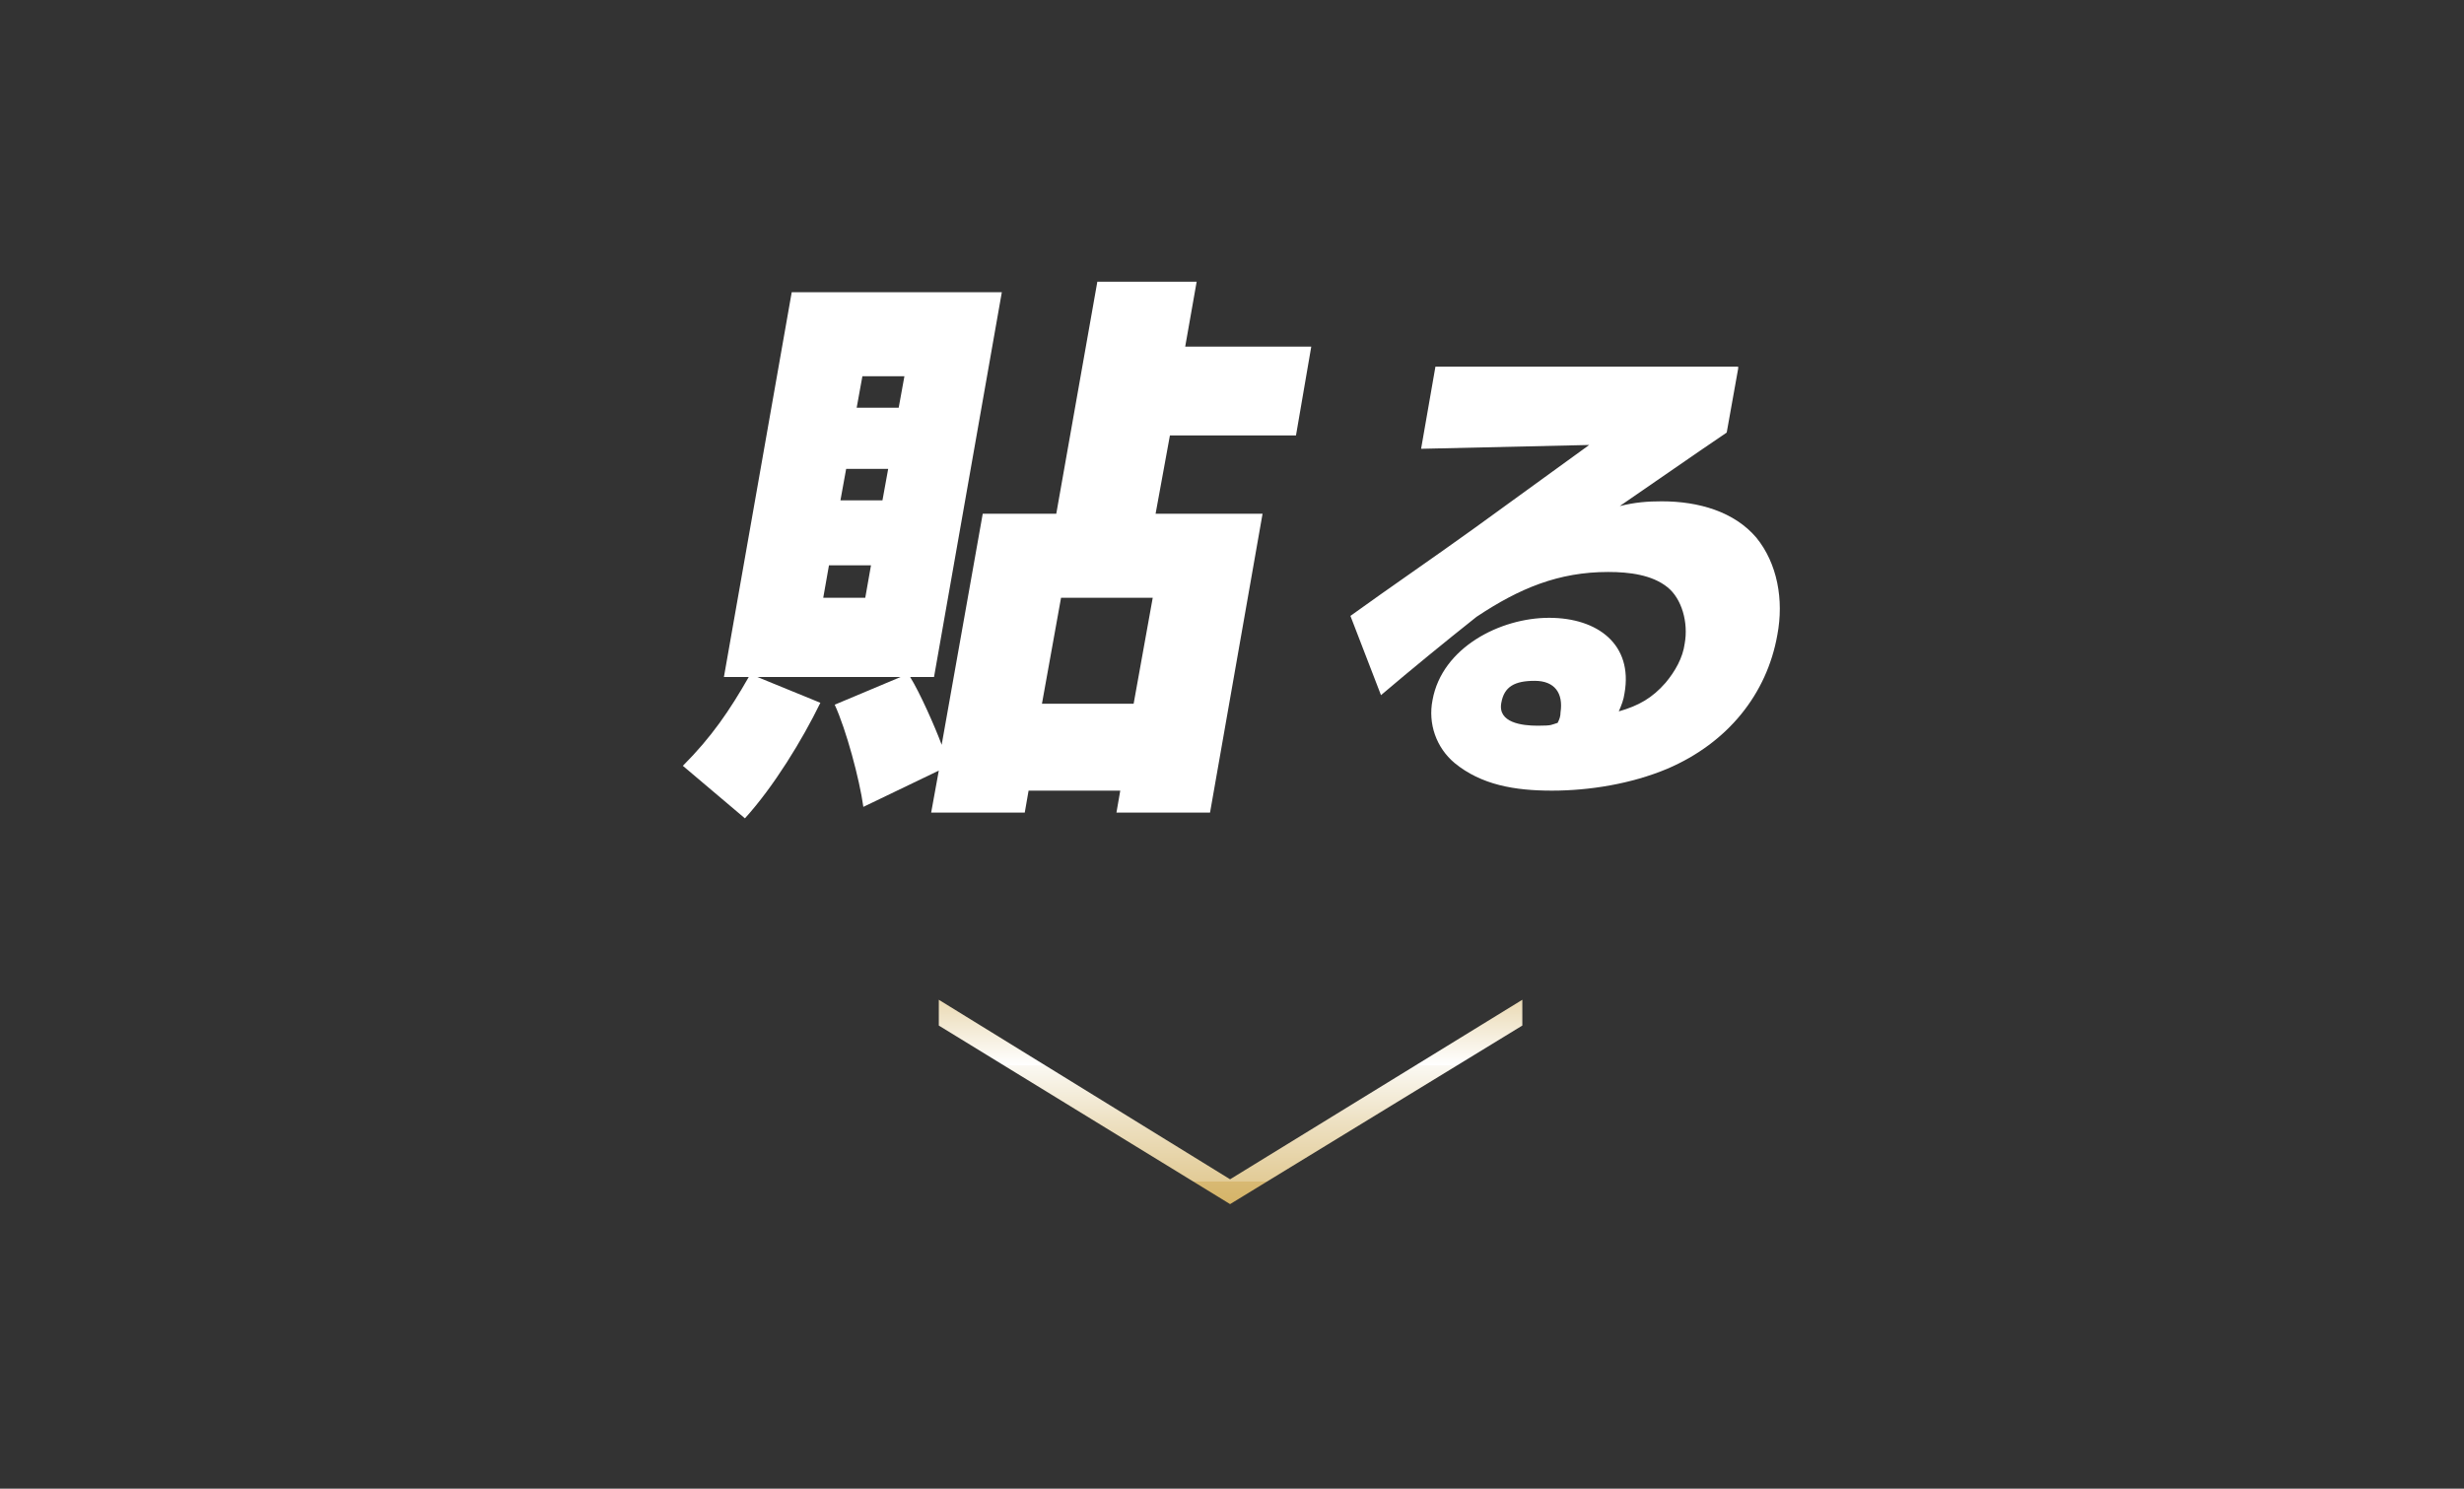 <?xml version="1.0" encoding="UTF-8"?>
<svg id="_レイヤー_1" data-name="レイヤー_1" xmlns="http://www.w3.org/2000/svg" xmlns:xlink="http://www.w3.org/1999/xlink" version="1.1" viewBox="0 0 258 155.9">
  <rect x="0" y="0" width="258" height="155.9" fill="#333333" stroke="none"/>
  <!-- Generator: Adobe Illustrator 29.5.0, SVG Export Plug-In . SVG Version: 2.1.0 Build 137)  -->
  <defs>
    <style>
      .st0 {
        fill: #fff;
      }

      .st1 {
        fill: url(#_名称未設定グラデーション_26);
      }
    </style>
    <linearGradient id="_名称未設定グラデーション_26" data-name="名称未設定グラデーション 26" x1="128.8" y1="81" x2="128.8" y2="142.1" gradientUnits="userSpaceOnUse">
      <stop offset=".2" stop-color="#c79b35"/>
      <stop offset=".5" stop-color="#fff"/>
      <stop offset=".5" stop-color="#fbf9f3"/>
      <stop offset=".6" stop-color="#ede0c1"/>
      <stop offset=".7" stop-color="#e2cb96"/>
      <stop offset=".7" stop-color="#d8b973"/>
      <stop offset=".8" stop-color="#d0ac57"/>
      <stop offset=".9" stop-color="#cba244"/>
      <stop offset=".9" stop-color="#c89c38"/>
      <stop offset="1" stop-color="#c79b35"/>
    </linearGradient>
  </defs>
  <g>
    <path class="st0" d="M75.8,70.9l7.1-40.3h22l-7.1,40.3h-2.5c1,1.6,2.6,5.2,3.3,7.1l4.3-24.2h7.7l4.3-24.3h10.4l-1.2,6.8h13.2l-1.6,9.3h-13.2l-1.5,8.2h11.2l-5.5,31.3h-9.8l.4-2.3h-9.6l-.4,2.3h-9.8l.8-4.4-7.9,3.8c-.4-2.9-1.8-8.1-3-10.7l6.9-2.9h-15l6.6,2.7c-1.9,3.9-4.9,8.8-7.9,12.1l-6.5-5.5c3-3,4.9-5.8,6.9-9.3h-2.5ZM86.8,59.2l-.6,3.4h4.4l.6-3.4h-4.4ZM88.6,49.1l-.6,3.3h4.4l.6-3.3h-4.4ZM90.3,39.4l-.6,3.3h4.4l.6-3.3h-4.4ZM111.1,62.6l-2,11.1h9.6l2-11.1h-9.6Z"/>
    <path class="st0" d="M182,38.6l-1.2,6.7c-3.7,2.5-7.4,5.1-11.2,7.7,1.6-.4,2.9-.5,4.4-.5,3.9,0,7.6,1.1,9.9,3.8,2.2,2.7,2.9,6.5,2.2,10.2-1.1,6.2-5.2,11.3-11.5,14-3.8,1.6-8.2,2.3-12.1,2.3s-7.4-.6-10.2-2.9c-1.9-1.6-2.8-4.1-2.3-6.6,1-5.5,7.1-8.6,12.2-8.6s8.8,2.8,7.9,7.9c-.1.7-.3,1.2-.6,1.9,2.1-.6,3.5-1.4,4.9-3,1-1.2,1.8-2.6,2-4.1.4-2.2-.3-4.7-1.8-5.9-1.6-1.3-4-1.6-6.2-1.6-5.2,0-9.3,1.7-13.8,4.7-3.4,2.7-6.7,5.4-10,8.2l-3.2-8.3c4.3-3.1,8.7-6.1,13-9.2,4-2.9,8-5.8,12-8.7l-17.6.4,1.5-8.6h31.7ZM163.4,74.6c.3-2-.6-3.3-2.7-3.3s-3.2.6-3.5,2.3c-.4,2.1,2.2,2.4,3.8,2.4s1.4-.1,2.1-.3c.2-.4.3-.7.3-1.1Z"/>
  </g>
  <polygon class="st1" points="159.4 107.4 128.8 126.1 98.3 107.4 98.3 104.7 128.8 123.5 159.4 104.7 159.4 107.4"/>
</svg>
